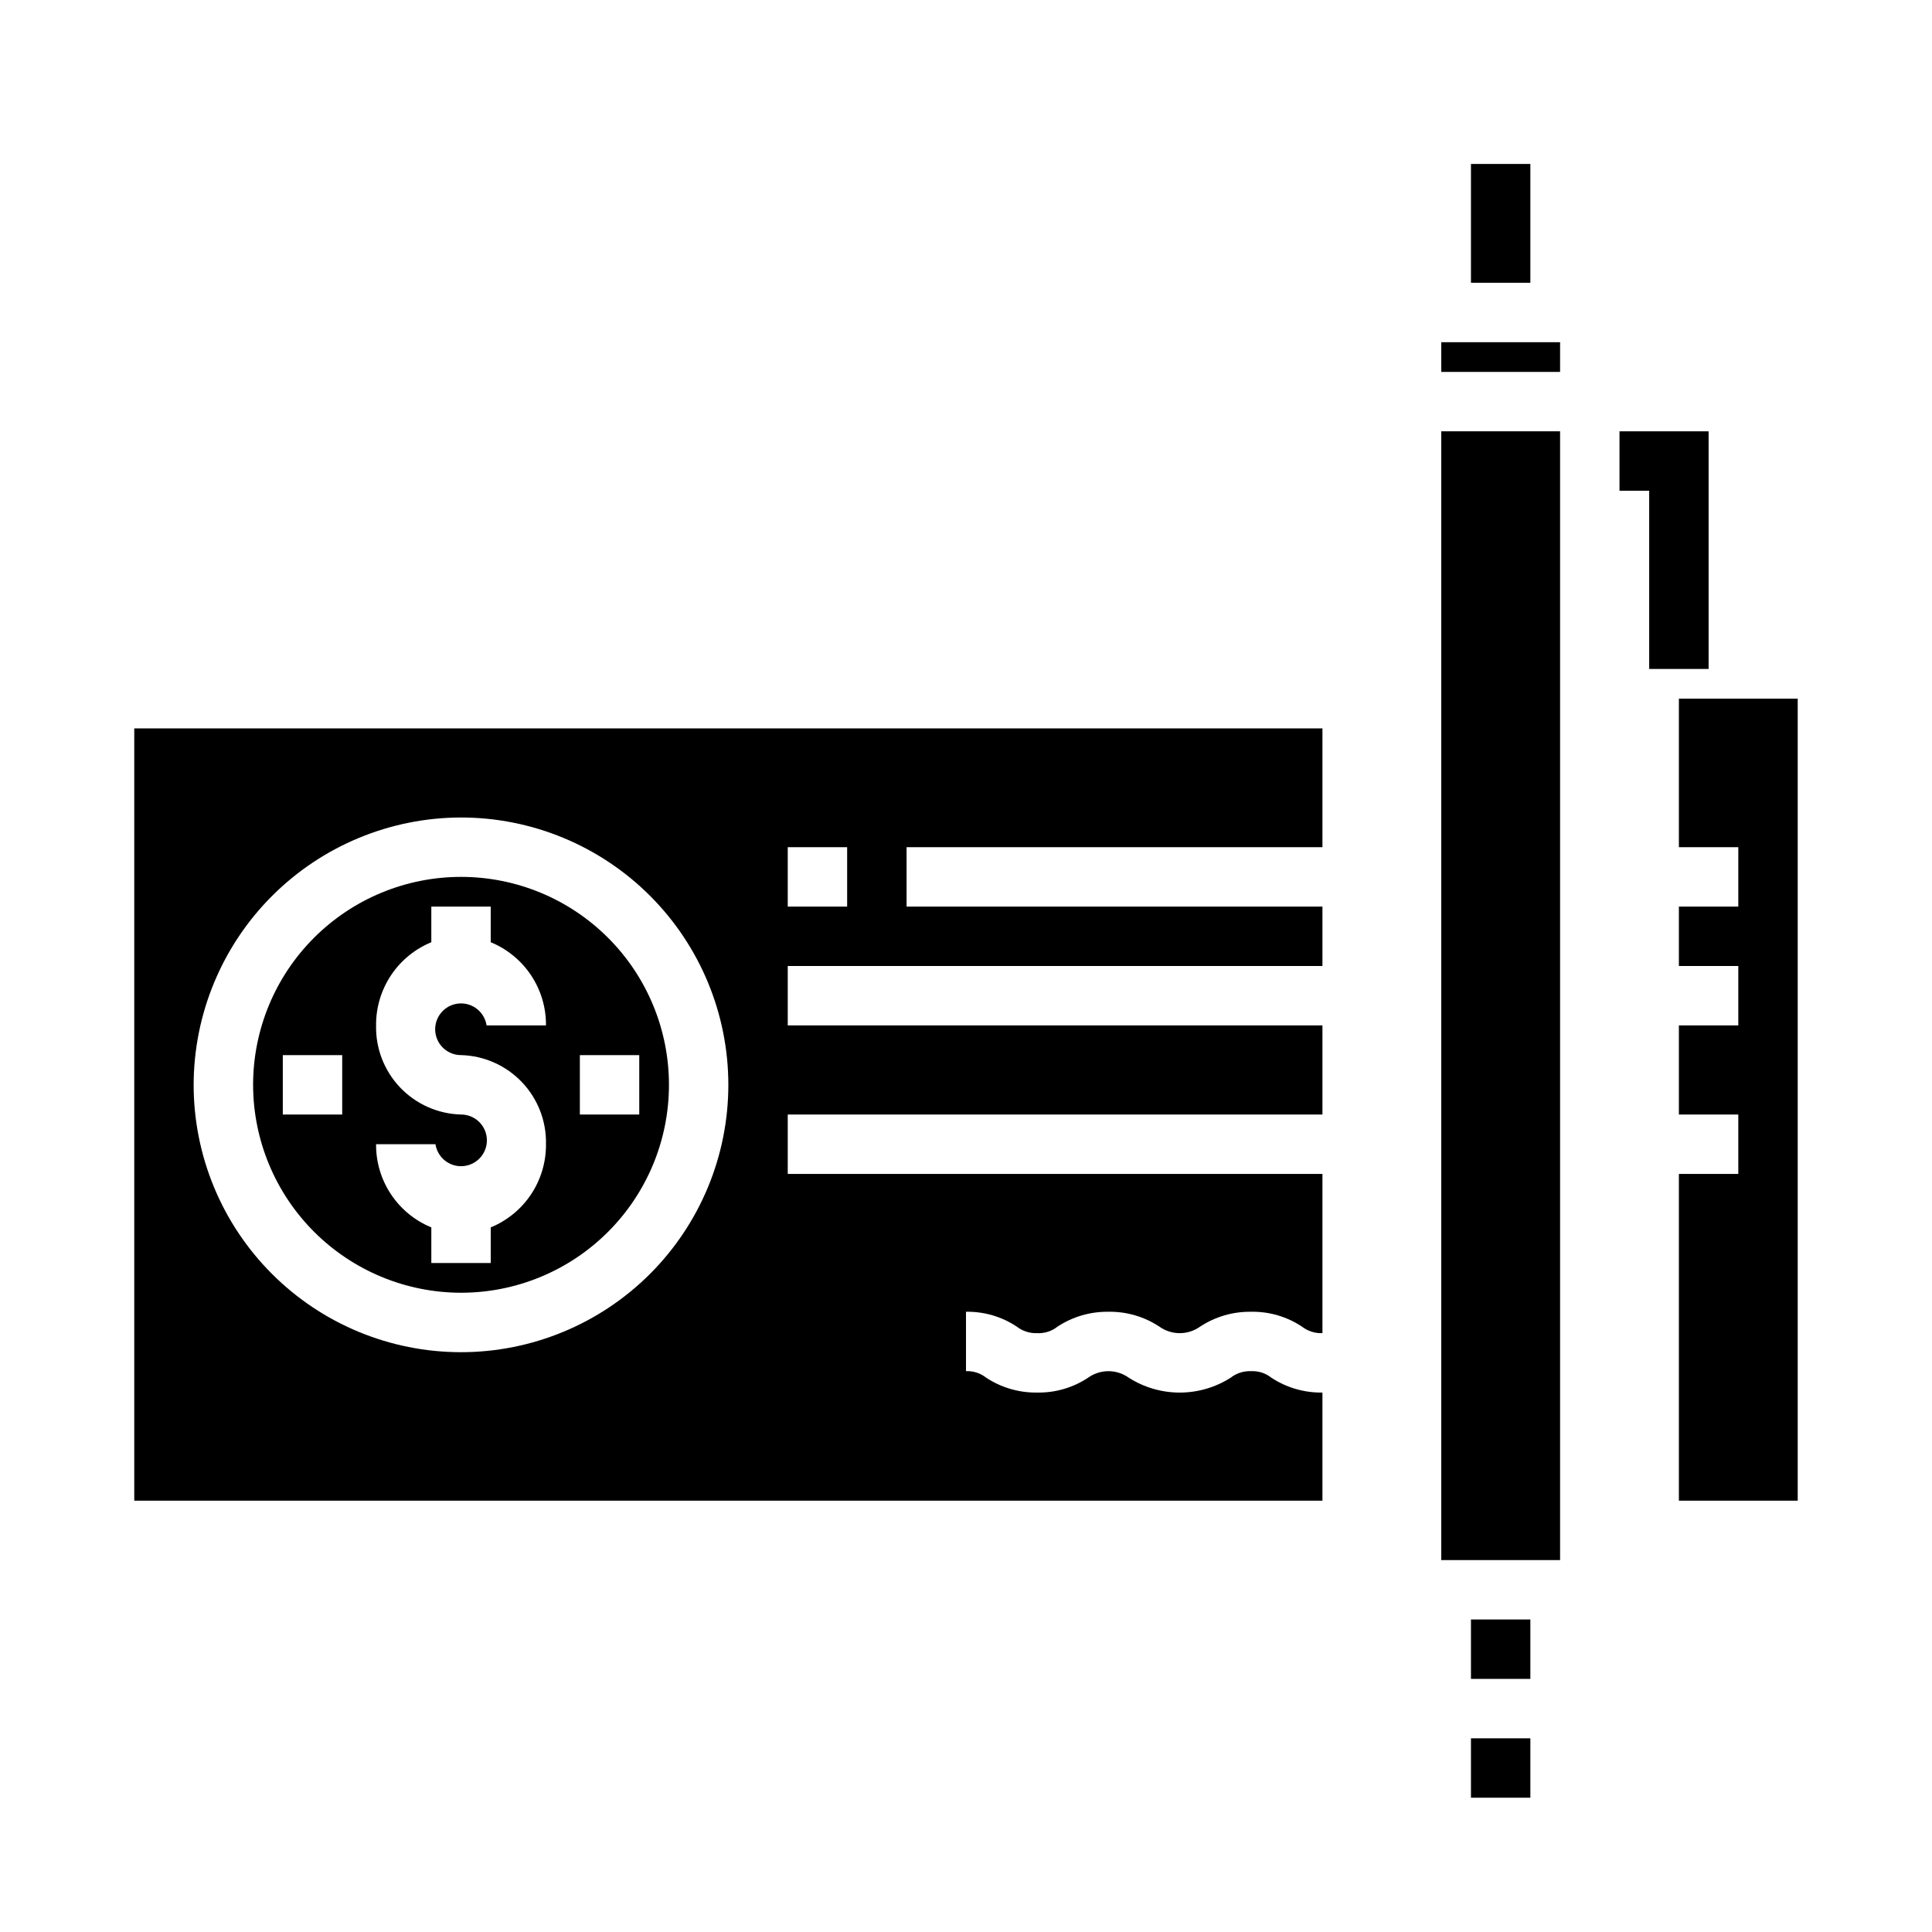 <?xml version="1.0" encoding="UTF-8"?>
<!-- The Best Svg Icon site in the world: iconSvg.co, Visit us! https://iconsvg.co -->
<svg fill="#000000" width="800px" height="800px" version="1.1" viewBox="144 144 512 512" xmlns="http://www.w3.org/2000/svg">
 <g>
  <path d="m525.95 258.3h31.488v299.14h-31.488z"/>
  <path d="m533.82 573.18h15.742v15.742h-15.742z"/>
  <path d="m533.82 187.45h15.742v31.488h-15.742z"/>
  <path d="m525.95 234.69h31.488v7.871h-31.488z"/>
  <path d="m596.8 321.28h-15.746v-47.23h-7.871v-15.746h23.617z"/>
  <path d="m533.82 604.67h15.742v15.742h-15.742z"/>
  <path d="m266.18 486.59c14.613 0 28.629-5.805 38.961-16.141 10.336-10.332 16.141-24.348 16.141-38.961 0-14.617-5.805-28.633-16.141-38.965-10.332-10.336-24.348-16.141-38.961-16.141-14.617 0-28.633 5.805-38.965 16.141-10.336 10.332-16.141 24.348-16.141 38.965 0.016 14.609 5.828 28.613 16.156 38.945 10.332 10.328 24.34 16.141 38.949 16.156zm31.488-62.977h15.742v15.742l-15.742 0.004zm-31.488 15.742v0.004c-6.113-0.16-11.914-2.734-16.137-7.16-4.219-4.426-6.512-10.344-6.379-16.457-0.039-4.715 1.336-9.336 3.945-13.266 2.609-3.926 6.336-6.984 10.695-8.777v-9.445h15.742v9.445h0.004c4.363 1.793 8.086 4.852 10.699 8.777 2.609 3.93 3.981 8.551 3.941 13.266h-15.742c-0.402-2.648-2.309-4.816-4.879-5.559-2.574-0.738-5.34 0.086-7.086 2.117-1.746 2.027-2.148 4.891-1.031 7.324 1.117 2.43 3.547 3.992 6.227 3.988 6.109 0.16 11.914 2.734 16.133 7.16 4.219 4.426 6.512 10.344 6.379 16.457 0.039 4.715-1.332 9.336-3.941 13.266-2.613 3.926-6.336 6.984-10.699 8.777v9.445h-15.746v-9.445c-4.359-1.793-8.086-4.852-10.695-8.777-2.609-3.93-3.984-8.551-3.945-13.266h15.742c0.402 2.648 2.309 4.816 4.879 5.559 2.574 0.738 5.34-0.086 7.086-2.117 1.746-2.027 2.148-4.891 1.031-7.32-1.117-2.434-3.547-3.992-6.223-3.992zm-47.234-15.742h15.742v15.742l-15.742 0.004z"/>
  <path d="m179.58 541.7h314.88v-28.656c-4.805 0.074-9.52-1.297-13.539-3.934-1.512-1.211-3.418-1.824-5.352-1.734-1.961-0.09-3.887 0.523-5.434 1.734-4.031 2.57-8.715 3.938-13.5 3.938-4.781 0-9.465-1.367-13.5-3.938-3.223-2.312-7.559-2.312-10.785 0-3.984 2.641-8.68 4.012-13.461 3.934-4.805 0.074-9.523-1.297-13.539-3.934-1.516-1.211-3.418-1.824-5.352-1.734v-15.742c4.781-0.09 9.477 1.285 13.461 3.938 1.547 1.199 3.473 1.812 5.43 1.73 1.938 0.094 3.84-0.523 5.356-1.73 4.016-2.641 8.734-4.012 13.539-3.938 4.781-0.078 9.473 1.297 13.461 3.938 3.223 2.309 7.559 2.309 10.785 0 4.016-2.641 8.734-4.012 13.539-3.938 4.781-0.09 9.48 1.285 13.461 3.938 1.551 1.199 3.473 1.812 5.43 1.73v-42.195h-141.7v-15.742h141.7v-23.617h-141.7v-15.742h141.7v-15.746h-110.21v-15.742h110.21v-31.488h-314.88zm173.18-173.18h15.742v15.742h-15.742zm-86.59-7.875c18.789 0 36.809 7.465 50.094 20.754 13.289 13.285 20.754 31.305 20.754 50.098 0 18.789-7.465 36.809-20.754 50.094-13.285 13.289-31.305 20.754-50.094 20.754-18.793 0-36.812-7.465-50.098-20.754-13.289-13.285-20.754-31.305-20.754-50.094 0.031-18.781 7.504-36.785 20.785-50.066s31.285-20.754 50.066-20.785z"/>
  <path d="m612.54 329.15h-23.617v39.363h15.746v15.742h-15.746v15.746h15.746v15.742h-15.746v23.617h15.746v15.742h-15.746v86.594h31.488v-212.55z"/>
 </g>
</svg>